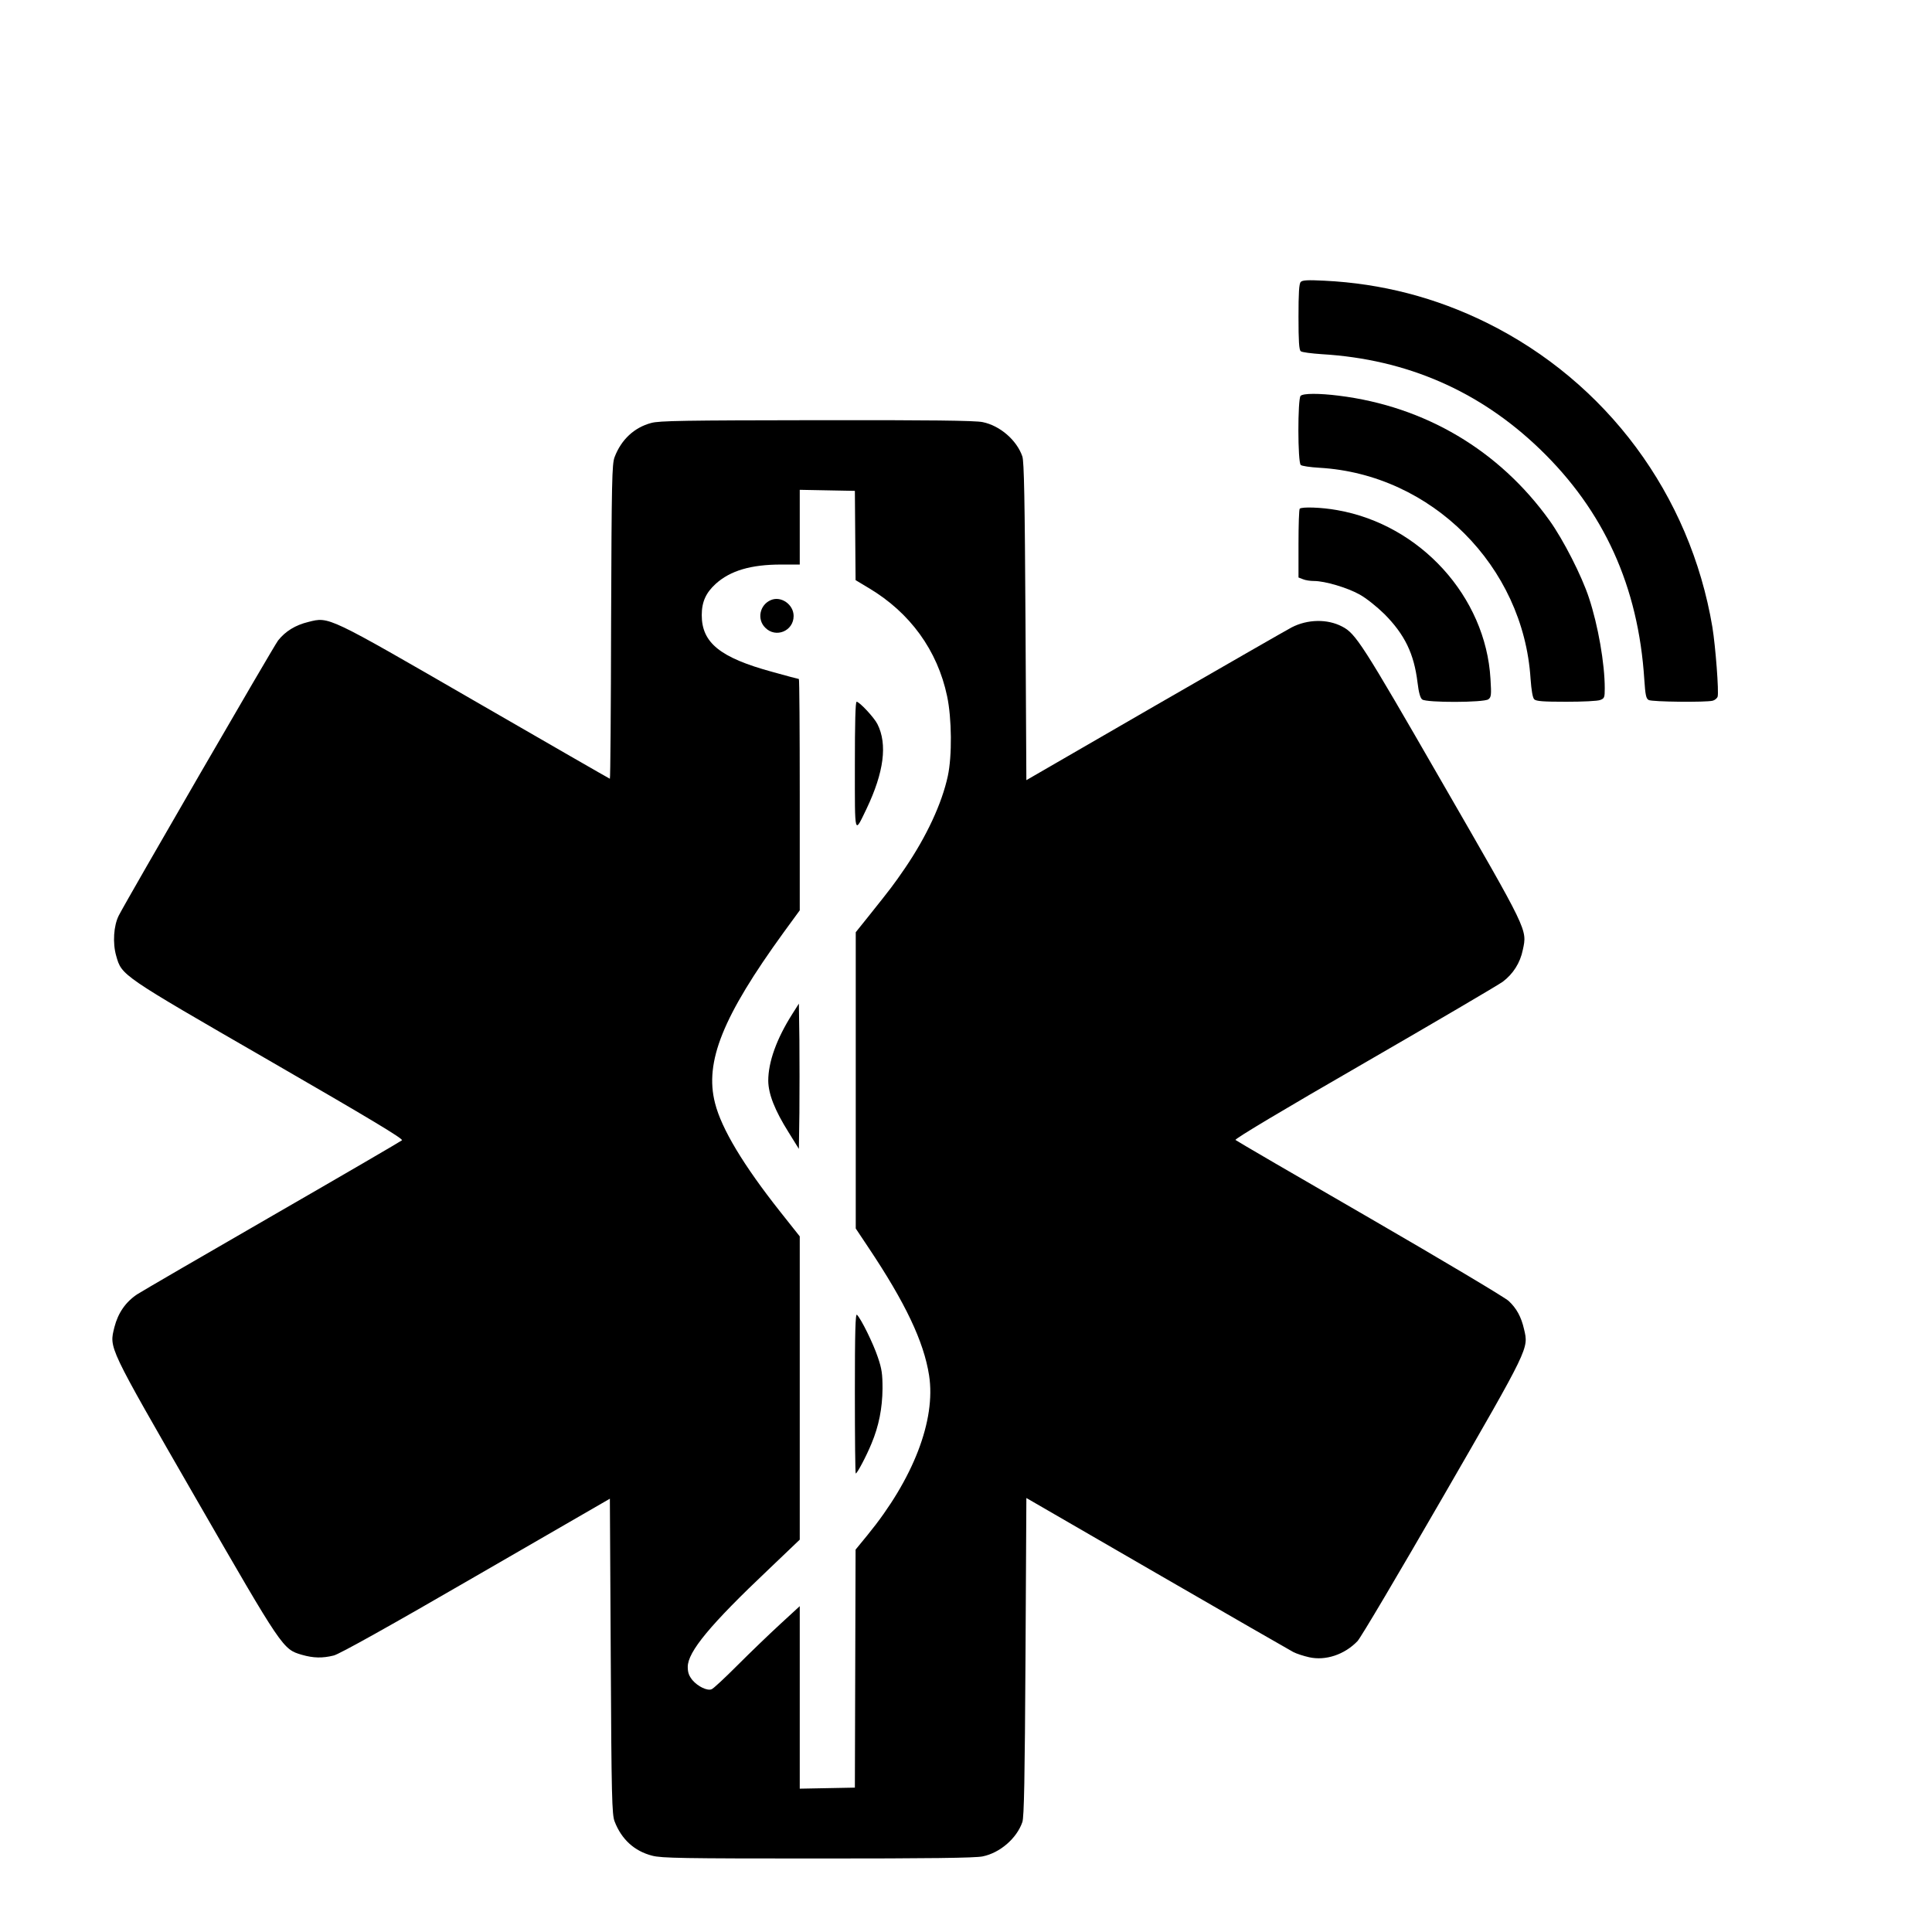 <?xml version="1.0" standalone="no"?>
<!DOCTYPE svg PUBLIC "-//W3C//DTD SVG 20010904//EN"
 "http://www.w3.org/TR/2001/REC-SVG-20010904/DTD/svg10.dtd">
<svg version="1.0" xmlns="http://www.w3.org/2000/svg"
 width="1104pt" height="1104pt" viewBox="0 0 1104 1104"
 preserveAspectRatio="xMidYMid meet">
<g transform="translate(0,1104) scale(0.1,-0.1)"
fill="#000000" stroke="none">
<path d="M7433 9429 c-10 -9 -13 -64 -13 -200 0 -137 3 -189 13 -196 6 -6 62
-13 122 -17 483 -29 899 -210 1243 -541 367 -353 564 -786 598 -1318 6 -89 10
-109 25 -117 19 -11 330 -14 366 -4 12 3 25 14 28 23 8 26 -12 288 -30 398
-127 756 -604 1400 -1290 1739 -292 144 -600 224 -927 240 -95 5 -126 3 -135
-7z"/>
<path d="M7432 8778 c-17 -17 -17 -382 1 -395 6 -6 55 -13 107 -16 640 -37
1165 -562 1206 -1205 5 -68 12 -109 21 -118 11 -11 51 -14 183 -14 93 0 180 4
194 10 24 9 26 14 26 67 0 141 -38 359 -90 516 -41 126 -147 333 -225 442
-288 402 -712 653 -1205 714 -112 14 -203 14 -218 -1z"/>
<path d="M3721 8623 c-97 -26 -171 -95 -209 -195 -15 -39 -17 -134 -20 -940
-1 -494 -4 -898 -7 -898 -2 0 -346 198 -765 440 -855 494 -838 486 -958 456
-74 -18 -131 -53 -173 -106 -25 -32 -860 -1474 -910 -1571 -30 -59 -36 -158
-15 -231 32 -113 25 -108 874 -598 580 -335 768 -448 759 -456 -7 -6 -338
-199 -737 -429 -399 -230 -748 -433 -776 -451 -66 -44 -109 -106 -130 -187
-30 -123 -42 -98 464 -977 498 -864 498 -864 607 -896 66 -19 118 -20 182 -4
31 7 323 170 813 454 l765 442 5 -900 c4 -806 7 -906 22 -944 39 -102 113
-170 215 -196 53 -14 172 -16 945 -16 633 0 901 3 943 12 99 20 195 103 227
196 10 28 14 249 18 944 l5 908 745 -431 c410 -237 761 -439 780 -449 19 -10
60 -23 91 -30 94 -21 202 15 276 92 18 18 236 387 486 820 499 864 492 851
466 962 -16 71 -43 120 -88 162 -21 20 -379 233 -795 474 -416 240 -761 441
-766 446 -6 6 272 172 735 439 410 237 766 446 792 465 59 44 100 108 115 183
25 117 32 101 -464 961 -455 790 -491 846 -569 886 -84 44 -197 42 -288 -5
-25 -13 -377 -215 -781 -448 l-735 -425 -5 906 c-4 695 -8 916 -18 944 -32 93
-128 176 -227 196 -42 9 -308 12 -949 11 -751 -1 -900 -3 -945 -16z m1166
-643 l2 -255 75 -45 c237 -141 393 -357 448 -618 27 -127 29 -342 4 -457 -34
-157 -121 -344 -244 -525 -68 -99 -79 -113 -205 -271 l-77 -96 0 -847 0 -846
70 -105 c213 -318 319 -541 349 -734 40 -256 -91 -594 -352 -913 l-68 -83 -2
-680 -2 -680 -157 -3 -158 -3 0 522 0 521 -112 -103 c-62 -57 -172 -163 -244
-235 -72 -72 -138 -134 -148 -137 -25 -10 -78 16 -109 52 -20 25 -27 43 -27
76 0 86 128 241 463 558 l177 169 0 866 0 867 -111 140 c-212 268 -336 475
-373 621 -61 236 44 496 392 976 l92 126 0 661 c0 364 -2 661 -5 661 -3 0 -71
18 -153 41 -297 81 -402 166 -402 324 0 76 24 128 80 179 83 75 201 110 373
110 l107 0 0 213 0 214 158 -3 157 -3 2 -255z"/>
<path d="M4405 7611 c-64 -27 -81 -110 -32 -158 60 -61 162 -19 162 67 0 66
-72 116 -130 91z"/>
<path d="M4885 6665 c0 -408 -4 -393 67 -246 99 208 120 368 62 483 -18 37
-103 128 -119 128 -7 0 -10 -120 -10 -365z"/>
<path d="M4527 5245 c-90 -142 -137 -274 -137 -381 1 -76 37 -168 116 -294
l59 -95 3 207 c1 115 1 301 0 415 l-3 208 -38 -60z"/>
<path d="M4885 3080 c0 -253 2 -460 5 -460 8 0 61 100 90 171 42 100 62 202
63 314 0 84 -4 113 -27 180 -26 78 -95 218 -119 242 -9 9 -12 -94 -12 -447z"/>
<path d="M7427 8133 c-4 -3 -7 -93 -7 -200 l0 -193 26 -10 c14 -6 42 -10 63
-10 62 0 190 -38 260 -77 38 -21 98 -69 142 -112 116 -117 169 -226 189 -390
7 -59 16 -90 27 -98 25 -19 352 -18 378 1 16 12 18 23 12 117 -27 469 -401
881 -876 964 -87 16 -203 20 -214 8z"/>
</g>
</svg>
